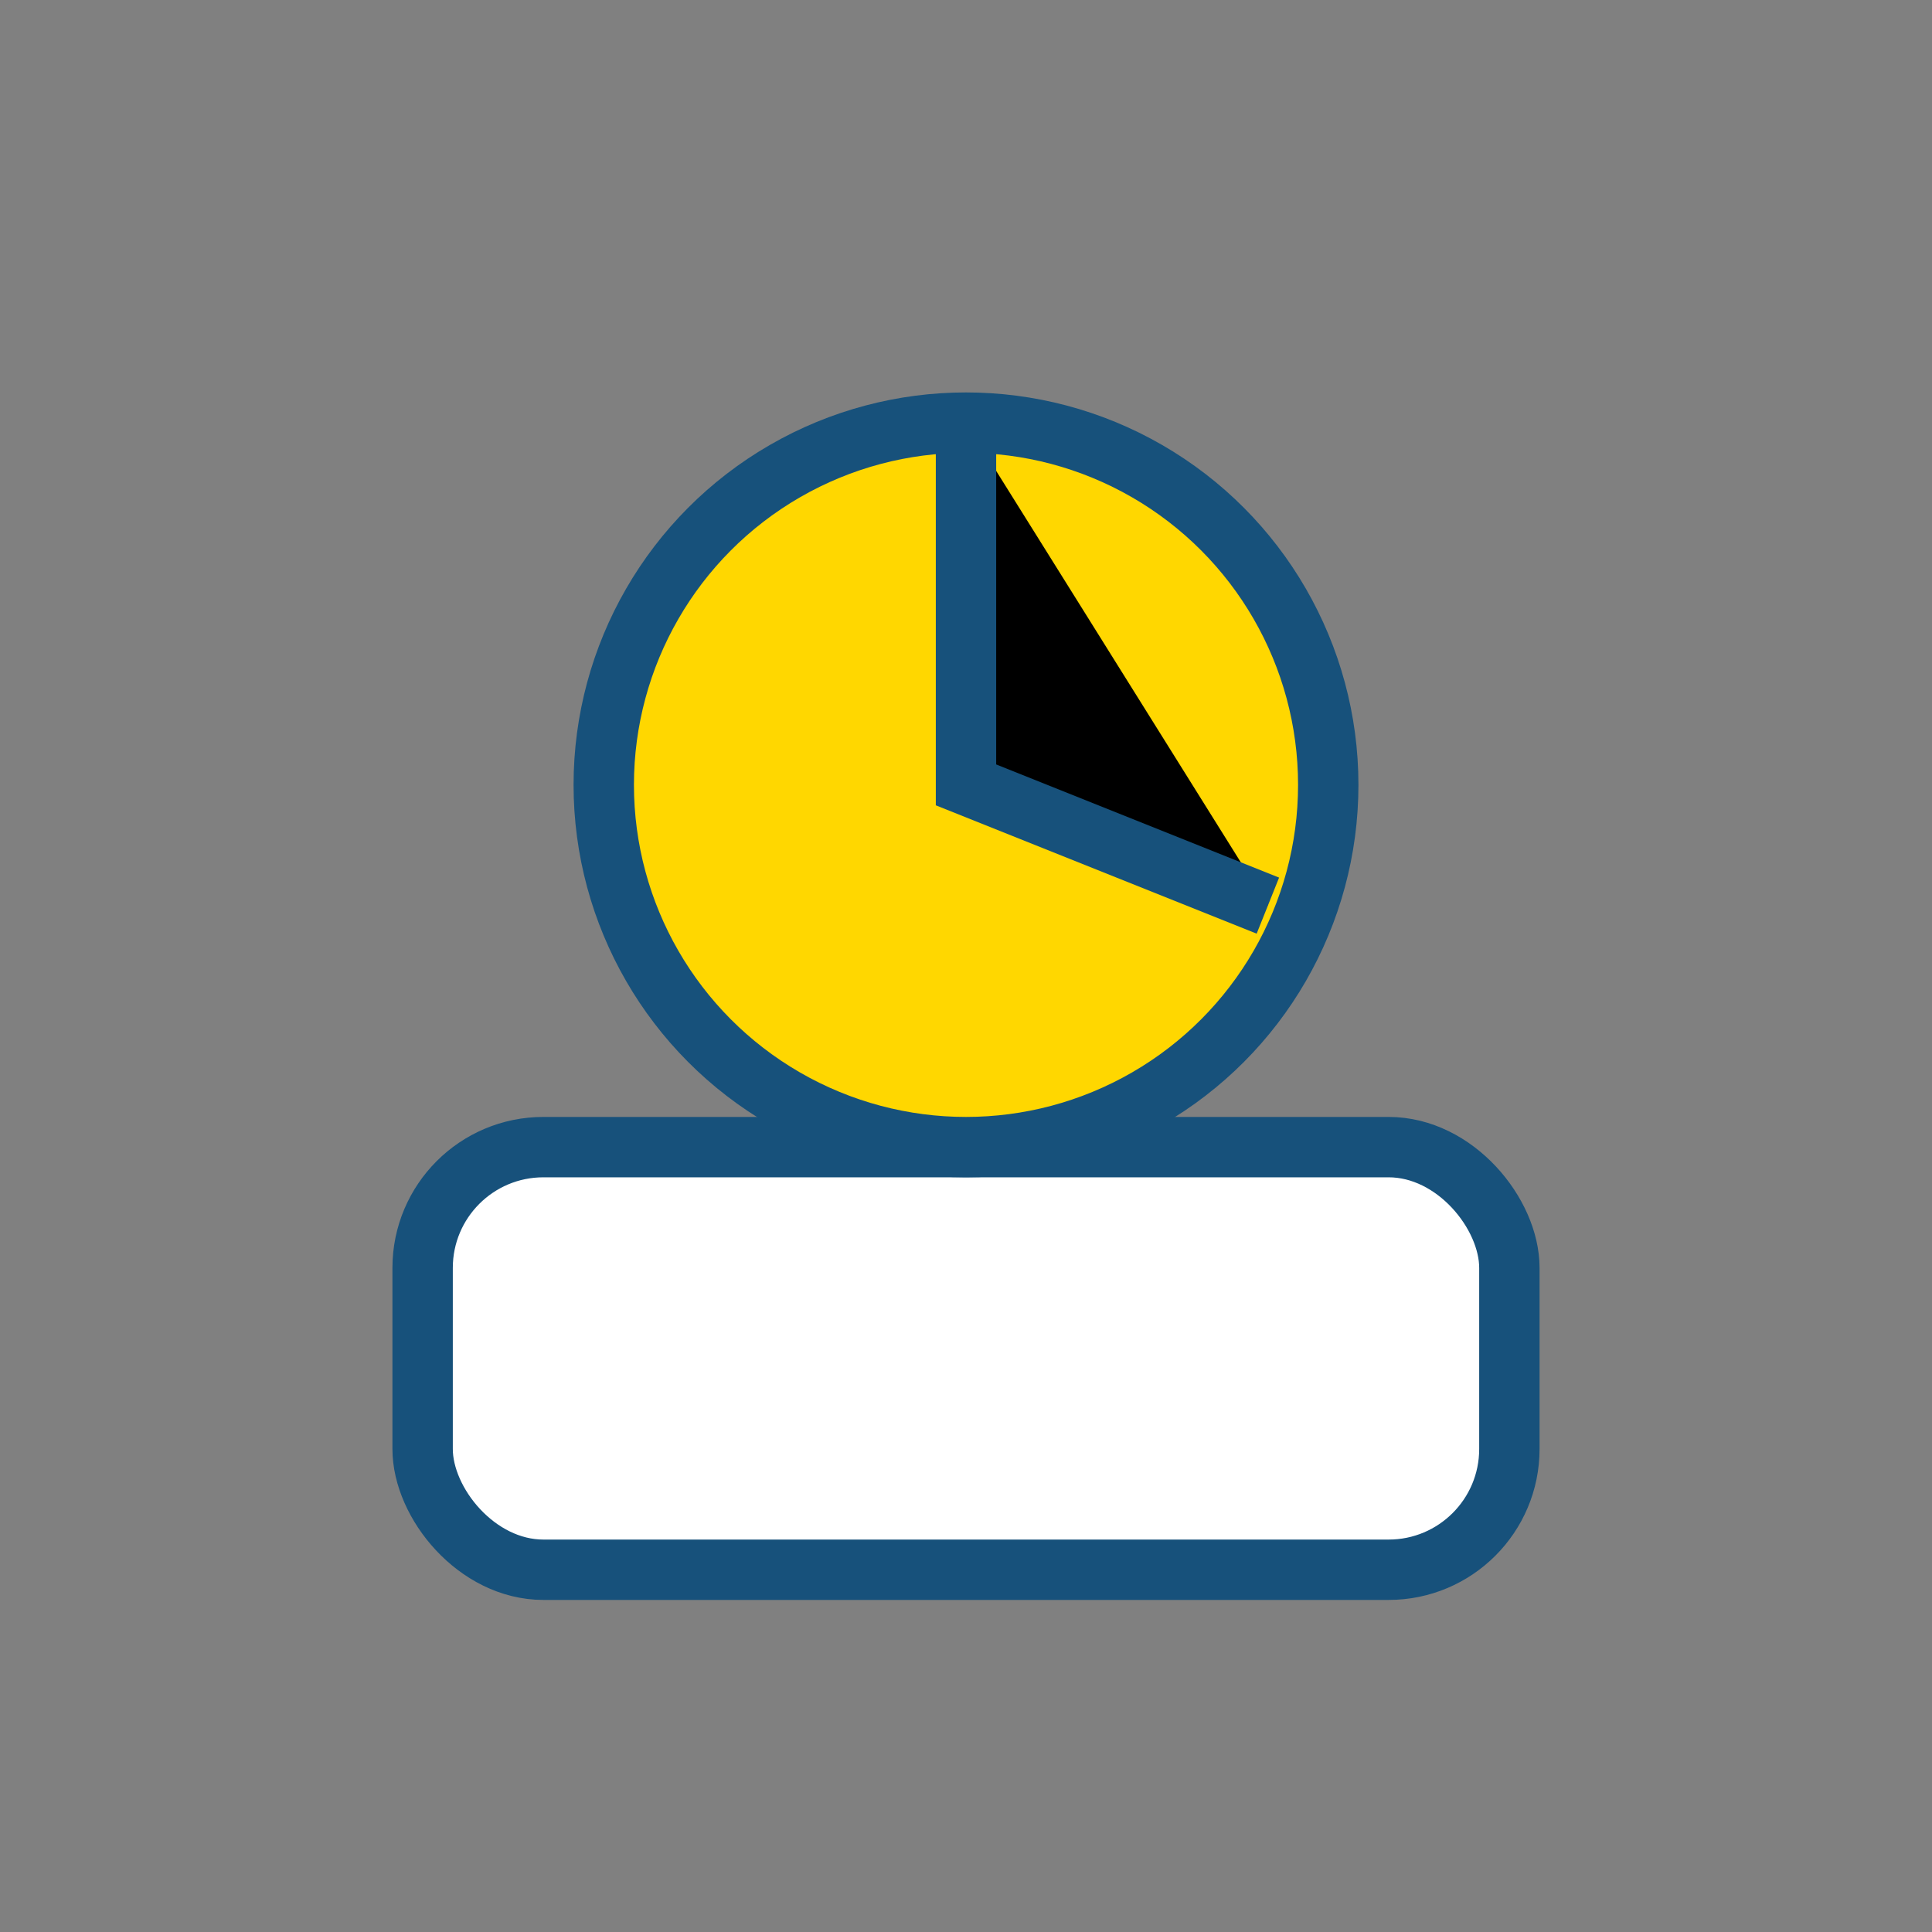 <?xml version="1.0" encoding="UTF-8"?>
<svg xmlns="http://www.w3.org/2000/svg" width="32" height="32" viewBox="0 0 32 32"><rect x="0" y="0" width="32" height="32" fill="#808080" stroke="none"/><rect x="7" y="19" width="18" height="7" rx="2" fill="#FFF" stroke="#17517B"/><circle cx="16" cy="13" r="6" fill="#FFD700" stroke="#17517B"/><path d="M16 7v6l5 2" stroke="#17517B"/></svg>